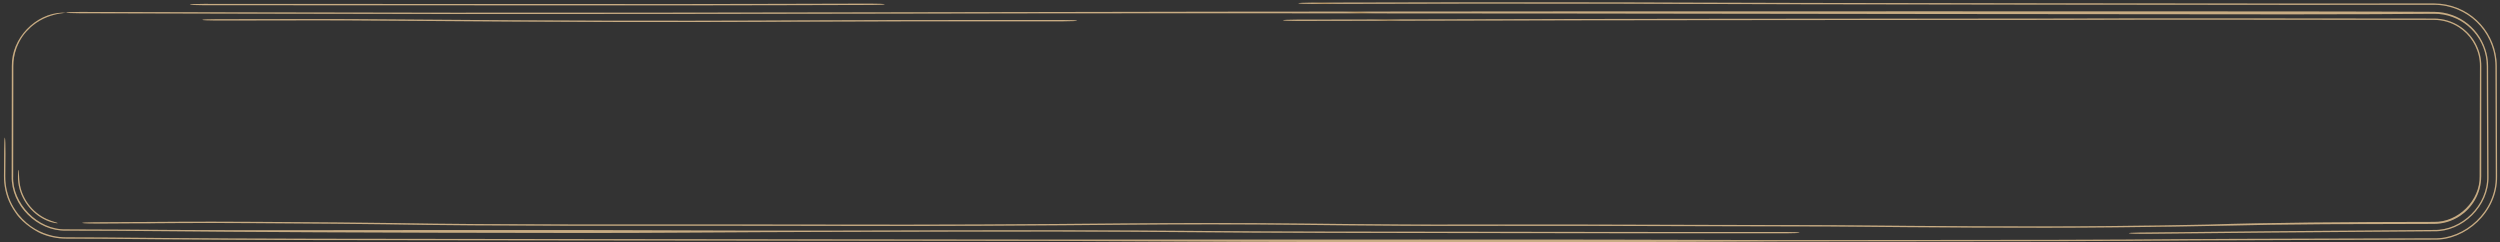 <?xml version="1.0" encoding="UTF-8"?> <svg xmlns="http://www.w3.org/2000/svg" width="454" height="44" viewBox="0 0 454 44" fill="none"><rect x="0" y="0" width="454" height="44" fill="#333333" stroke="none"/><path d="M39.297 3.487C46.883 3.498 56.275 3.43 63.781 3.472C63.886 3.472 63.991 3.473 64.097 3.473C67.164 3.49 70.29 3.515 74.072 3.545C74.553 3.548 75.047 3.552 75.551 3.556C80.034 3.591 85.541 3.633 93.045 3.68C118.243 3.836 138.11 3.732 144.29 3.7C156.684 3.635 169.905 3.633 187.946 3.632C189.595 3.631 191.286 3.632 193.019 3.631C194.424 3.631 195.587 3.684 195.619 3.749C195.65 3.814 194.538 3.867 193.133 3.868C191.436 3.868 189.782 3.868 188.17 3.868C188.162 3.868 188.155 3.868 188.148 3.868C169.994 3.87 157.06 3.871 144.958 3.935C138.643 3.968 118.288 4.074 92.469 3.914C84.885 3.867 79.316 3.825 74.806 3.789C74.312 3.786 73.831 3.782 73.363 3.778C73.352 3.778 73.341 3.778 73.33 3.778C69.523 3.748 66.529 3.724 63.594 3.708C63.531 3.708 63.469 3.708 63.406 3.707C55.816 3.665 46.603 3.734 39.245 3.723C37.841 3.721 36.712 3.667 36.727 3.602C36.742 3.536 37.893 3.485 39.297 3.487ZM383.847 41.288C376.522 41.375 366.777 41.365 358.173 41.327C349.509 41.288 341.668 41.218 337.977 41.175C334.37 41.133 330.361 41.12 325.579 41.112C324.482 41.11 323.345 41.108 322.168 41.106C318.282 41.101 313.958 41.094 309.212 41.076C291.777 41.007 280.411 41.004 272.293 41.011C270.623 41.012 269.07 41.014 267.616 41.015C267.613 41.015 267.611 41.015 267.608 41.015C262.12 41.021 258.025 41.026 254.259 40.999C247.556 40.951 242.082 40.909 235.477 40.826C226.366 40.711 213.39 40.725 204.946 40.803C204.482 40.808 204.008 40.812 203.529 40.817C197.407 40.874 189.869 40.945 178.567 40.998C169.177 41.041 160.993 41.038 153.749 41.025C151.673 41.022 149.692 41.017 147.79 41.014C142.99 41.003 138.694 40.994 134.647 40.999C109.55 41.032 95.076 40.99 85.98 40.925C78.984 40.876 75.075 40.812 72.256 40.767C71.404 40.753 70.651 40.74 69.943 40.73C63.626 40.643 57.825 40.604 50.848 40.557C49.3 40.547 47.689 40.536 46.006 40.524C40.376 40.484 36.181 40.491 32.892 40.508C31.453 40.515 30.187 40.524 28.993 40.533C28.971 40.533 28.949 40.533 28.927 40.533C28.76 40.535 28.595 40.536 28.431 40.537C28.308 40.538 28.184 40.539 28.06 40.54C28.012 40.541 27.968 40.542 27.936 40.543C27.91 40.543 27.89 40.544 27.877 40.544C27.874 40.544 27.872 40.544 27.869 40.544C27.635 40.548 27.434 40.55 27.392 40.551C27.32 40.551 27.256 40.552 27.223 40.552C27.05 40.553 26.828 40.554 26.68 40.554C26.299 40.555 25.639 40.556 24.617 40.557C23.727 40.56 22.873 40.566 21.804 40.573C21.737 40.574 21.67 40.574 21.602 40.575C20.56 40.582 19.34 40.59 17.81 40.599C16.418 40.606 15.137 40.559 14.95 40.495C14.764 40.43 15.742 40.371 17.134 40.364C18.576 40.356 19.719 40.348 20.762 40.341C20.828 40.34 20.894 40.34 20.96 40.34C22.047 40.332 23.077 40.325 24.187 40.321C24.559 40.32 24.942 40.319 25.299 40.318C25.944 40.315 26.677 40.31 27.554 40.303C27.73 40.302 27.911 40.301 28.097 40.3C29.289 40.291 30.677 40.281 32.242 40.273C35.906 40.254 40.548 40.247 46.674 40.29C48.281 40.302 49.838 40.312 51.359 40.322C58.363 40.37 64.596 40.411 71.302 40.504C72.222 40.517 73.104 40.531 74.048 40.546C76.844 40.592 80.184 40.646 86.651 40.692C95.317 40.753 109.446 40.796 134.401 40.763C138.649 40.758 143.231 40.767 148.113 40.778C149.977 40.782 151.887 40.786 153.837 40.789C160.968 40.801 168.894 40.804 177.961 40.762C189.011 40.711 196.343 40.642 202.438 40.585C202.649 40.583 202.859 40.581 203.07 40.579C203.331 40.577 203.591 40.574 203.848 40.572C212.846 40.488 226.653 40.471 236.718 40.598C243.033 40.677 248.272 40.718 254.938 40.765C258.217 40.789 261.72 40.785 267.098 40.779C268.608 40.777 270.268 40.776 272.109 40.774C280.373 40.768 291.913 40.771 309.542 40.84C314.139 40.858 318.275 40.864 322.139 40.87C323.339 40.872 324.517 40.873 325.671 40.875C330.476 40.884 334.949 40.898 339.119 40.946C342.546 40.986 350.135 41.054 358.562 41.092C367.05 41.13 376.06 41.135 382.499 41.059C383.169 41.051 383.844 41.044 384.519 41.036C390.327 40.968 396.249 40.899 401.018 40.784C411.643 40.424 426.553 40.312 442 40.295C446.41 40.407 450.413 36.395 450.304 32C450.318 25.07 450.341 18.29 450.358 12C450.383 9.381 449.11 6.956 447.258 5.475C447.039 5.297 446.812 5.131 446.577 4.977C445.201 4.071 443.591 3.609 442 3.609C415.515 3.569 396.398 3.575 389.583 3.577C389.243 3.577 388.933 3.577 388.654 3.577C388.406 3.577 388.181 3.577 387.983 3.577C385.008 3.578 382.377 3.586 379.619 3.595C379.469 3.596 379.318 3.596 379.168 3.597C376.254 3.606 373.196 3.615 369.582 3.614C356.142 3.611 345.186 3.622 335.706 3.633C333.951 3.635 332.245 3.637 330.581 3.639C330.576 3.639 330.571 3.639 330.566 3.639C323.265 3.649 316.789 3.657 310.642 3.657C299.434 3.657 291.863 3.672 285.974 3.688C284.127 3.693 282.426 3.698 280.82 3.703C277.347 3.714 274.314 3.723 271.186 3.727C265.303 3.733 259.888 3.749 254.555 3.765C254.08 3.766 253.605 3.767 253.13 3.769C247.349 3.786 241.623 3.802 235.57 3.802C234.165 3.802 233.001 3.749 232.971 3.684C232.943 3.619 234.06 3.566 235.464 3.565C241.343 3.565 246.928 3.55 252.708 3.533C253.185 3.531 253.664 3.53 254.144 3.529C259.464 3.513 264.977 3.497 270.97 3.49C273.985 3.487 276.85 3.478 280.254 3.468C281.879 3.463 283.628 3.458 285.574 3.452C291.552 3.436 299.223 3.421 310.539 3.42C316.612 3.42 323.006 3.412 330.302 3.403C331.976 3.401 333.699 3.399 335.475 3.397C344.978 3.385 355.991 3.375 369.505 3.378C372.92 3.378 375.819 3.37 378.72 3.361C378.883 3.36 379.045 3.36 379.208 3.359C381.941 3.351 384.719 3.342 387.861 3.341C388.281 3.341 388.817 3.341 389.462 3.341C396.282 3.339 415.45 3.333 442 3.373C443.658 3.372 445.339 3.862 446.767 4.819C446.832 4.863 446.898 4.908 446.962 4.954C449.408 6.679 450.63 9.466 450.601 12C450.588 20.23 450.581 26.675 450.587 32C450.587 35.275 448.81 37.818 446.765 39.187C445.251 40.212 443.56 40.651 442 40.657C438.142 40.676 434.949 40.682 432.169 40.686C431.392 40.687 430.656 40.688 429.955 40.689C426.926 40.693 424.532 40.695 422.139 40.712C414.901 40.761 409.71 40.843 403.43 40.994C398.106 41.122 391.583 41.198 385.87 41.265C385.861 41.265 385.853 41.265 385.844 41.265C385.166 41.273 384.499 41.281 383.847 41.288ZM3.324 33.185C3.266 32.75 3.252 32.344 3.265 32C3.287 31.293 3.324 30.829 3.366 30.837C3.407 30.846 3.443 31.308 3.463 32C3.475 32.349 3.503 32.758 3.564 33.197C3.934 36.028 5.862 38.601 8.473 39.773C9.562 40.275 10.521 40.458 10.498 40.525C10.481 40.584 9.456 40.494 8.335 39.969C5.657 38.751 3.69 36.098 3.324 33.185ZM389.706 42.464C388.336 42.477 386.971 42.436 386.659 42.372C386.349 42.308 387.21 42.246 388.579 42.233C389.303 42.226 390.494 42.213 392.096 42.196C400.277 42.109 419.22 41.907 442 41.76C447.014 41.874 451.815 37.315 451.673 32C451.651 27.465 451.633 22.849 451.62 18.198C451.613 15.984 451.607 13.944 451.6 12C451.598 11.385 451.538 10.781 451.425 10.196C450.581 5.847 446.753 2.473 442 2.5C435.441 2.553 427.61 2.606 415.914 2.602C329.539 2.573 243.233 2.273 156.996 2.479C132.09 2.538 107.261 2.547 82.336 2.543C61.56 2.54 23.479 2.419 14.519 2.406C13.114 2.404 11.986 2.35 12 2.285C12.015 2.219 13.165 2.168 14.57 2.17C23.467 2.182 61.422 2.303 82.119 2.307C106.997 2.311 131.774 2.302 156.633 2.243C242.969 2.037 329.554 2.05 416.028 2.079C427.78 2.083 435.507 2.124 442 2.152C446.705 2.191 450.502 5.4 451.56 9.704C451.739 10.44 451.835 11.21 451.838 12C451.843 13.814 451.849 15.72 451.855 17.779C451.87 22.575 451.888 27.332 451.911 32C452.055 37.452 447.131 42.117 442 42C419.903 42.144 401.543 42.339 393.367 42.426C391.714 42.444 390.472 42.457 389.706 42.464ZM324.367 42.365C308.682 42.383 286.385 42.352 266.9 42.324C257.397 42.31 248.563 42.297 241.49 42.291C230.533 42.283 223.634 42.226 216.793 42.17C216.72 42.17 216.646 42.169 216.573 42.169C209.737 42.112 202.895 42.057 191.766 42.049C180.545 42.04 165.019 42.078 149.358 42.117C149.346 42.117 149.334 42.117 149.321 42.117C133.744 42.156 117.943 42.314 106.524 42.305C66.734 42.273 42.199 42.111 29.793 41.984C24.034 41.925 18.07 41.899 12 41.887C6.796 42.015 1.994 37.307 2.122 32C2.122 25.314 2.124 18.605 2.151 12C2.066 6.91 6.476 2.46 11.291 2.297C13.752 2.463 9.341 1.805 5.918 4.652C5.797 4.75 5.679 4.851 5.563 4.955C4.479 5.954 3.654 7.017 2.998 8.726C2.57 9.898 2.419 10.999 2.417 12C2.416 13.176 2.416 14.223 2.416 15.219C2.415 17.199 2.408 23.902 2.392 32C2.179 36.857 6.794 41.804 12 41.65C19.513 41.675 26.53 41.709 30.799 41.753C42.573 41.874 66.593 41.75 106.638 41.782C117.845 41.791 133.33 41.92 148.991 41.881C149.034 41.881 149.077 41.881 149.119 41.88C164.666 41.842 180.343 41.803 191.751 41.812C203.282 41.821 210.436 41.879 217.362 41.936C217.43 41.936 217.497 41.937 217.564 41.938C224.342 41.993 230.922 42.047 241.476 42.055C248.704 42.061 257.641 42.074 267.204 42.087C286.606 42.115 308.592 42.147 324.143 42.129C325.547 42.128 326.736 42.179 326.798 42.245C326.859 42.31 325.77 42.364 324.367 42.365ZM324.044 43.838C279.971 44.1 235.652 44.026 192.192 43.749C180.848 43.741 165.019 43.722 149.211 43.704C149.032 43.703 148.854 43.703 148.675 43.703C133.038 43.684 117.47 43.666 106.293 43.657C66.503 43.626 41.876 43.583 29.47 43.456C19.636 43.355 15.841 43.339 12 43.336C11.234 43.335 10.465 43.261 9.672 43.096C9.528 43.066 9.384 43.033 9.242 42.997C9.233 42.995 9.223 42.993 9.214 42.991C9.033 42.948 8.883 42.907 8.806 42.885C8.649 42.841 8.522 42.8 8.475 42.785C8.365 42.75 8.274 42.718 8.242 42.707C8.11 42.661 7.959 42.604 7.863 42.566C6.949 42.282 4.253 40.741 2.895 38.738C1.47 36.751 0.971 35 0.773 33.191C0.755 33.007 0.742 32.823 0.733 32.638C0.723 32.428 0.718 32.217 0.72 32C0.732 30.689 0.744 29.225 0.757 27.228C0.766 25.834 0.826 24.843 0.891 25.014C0.955 25.187 1 26.455 0.991 27.849C0.98 29.524 0.969 30.853 0.96 32C0.955 32.554 0.991 33.068 1.056 33.557C1.08 33.734 1.108 33.914 1.14 34.091C1.47 35.767 2.029 37.228 3.323 38.908C5.264 41.304 7.48 42.331 9.489 42.813C10.332 43.008 11.163 43.099 12 43.1C16.028 43.103 20.271 43.12 30.472 43.225C42.246 43.346 66.231 43.389 106.278 43.421C117.476 43.43 133.062 43.448 148.686 43.467C148.87 43.467 149.053 43.467 149.237 43.467C165.053 43.486 180.86 43.504 192.177 43.513C236.289 43.548 279.488 43.429 323.817 43.602C331.974 43.592 339.429 43.589 346.337 43.585C366.665 43.575 382.265 43.568 397.137 43.424C400.398 43.393 408.944 43.366 421.294 43.333C424.914 43.323 428.884 43.313 433.175 43.301C435.981 43.294 438.925 43.286 442 43.278C447.574 43.449 453.355 38.412 453.236 32C453.225 27.993 453.213 23.827 453.2 19.512C453.192 16.794 453.185 14.338 453.177 12C453.176 11.784 453.17 11.57 453.157 11.357C452.828 5.74 448.241 0.903 442 0.867C435.758 0.878 428.259 0.884 417.372 0.881C392.096 0.872 349.746 0.814 327.097 0.769C315.753 0.746 309.35 0.725 304.819 0.708C303.558 0.703 302.449 0.698 301.431 0.694C298.771 0.683 296.706 0.675 294 0.669C274.51 0.629 260.865 0.657 238.511 0.715C237.11 0.718 235.889 0.668 235.783 0.603C235.678 0.538 236.729 0.482 238.129 0.478C260.516 0.421 274.37 0.392 294.125 0.433C296.95 0.439 299.161 0.448 301.868 0.459C302.871 0.463 303.942 0.468 305.139 0.472C309.594 0.489 315.93 0.51 327.215 0.533C349.823 0.577 392.111 0.636 417.309 0.644C428.288 0.648 435.762 0.642 442 0.63C448.112 0.661 452.75 5.232 453.35 10.814C453.391 11.204 453.413 11.6 453.414 12C453.421 14.206 453.429 16.529 453.436 19.09C453.449 23.555 453.462 27.863 453.473 32C453.594 38.551 447.687 43.69 442 43.516C439.055 43.523 436.232 43.531 433.538 43.538C429.253 43.549 425.292 43.559 421.687 43.569C409.088 43.603 401.057 43.629 398.264 43.656C382.871 43.804 366.593 43.812 346.076 43.822C339.244 43.825 331.94 43.829 324.044 43.838ZM157.947 0.662C159.349 0.658 160.564 0.709 160.664 0.774C160.763 0.839 159.708 0.895 158.307 0.898C150.904 0.916 145.583 0.93 141.422 0.942C133.722 0.963 130.001 0.973 124.428 0.971C110.04 0.967 96.148 0.964 83.65 0.962C62.875 0.959 45.944 0.956 36.984 0.944C35.579 0.942 34.451 0.888 34.465 0.822C34.481 0.757 35.631 0.706 37.035 0.708C45.932 0.72 62.736 0.723 83.433 0.726C95.946 0.728 109.884 0.73 124.362 0.735C129.767 0.737 133.28 0.727 140.809 0.706C144.966 0.695 150.347 0.68 157.947 0.662Z" fill="#BA9764"></path><path d="M39.297 3.487C46.883 3.498 56.275 3.43 63.781 3.472C63.886 3.472 63.991 3.473 64.097 3.473C67.164 3.49 70.29 3.515 74.072 3.545C74.553 3.548 75.047 3.552 75.551 3.556C80.034 3.591 85.541 3.633 93.045 3.68C118.243 3.836 138.11 3.732 144.29 3.7C156.684 3.635 169.905 3.633 187.946 3.632C189.595 3.631 191.286 3.632 193.019 3.631C194.424 3.631 195.587 3.684 195.619 3.749C195.65 3.814 194.538 3.867 193.133 3.868C191.436 3.868 189.782 3.868 188.17 3.868C188.162 3.868 188.155 3.868 188.148 3.868C169.994 3.87 157.06 3.871 144.958 3.935C138.643 3.968 118.288 4.074 92.469 3.914C84.885 3.867 79.316 3.825 74.806 3.789C74.312 3.786 73.831 3.782 73.363 3.778C73.352 3.778 73.341 3.778 73.33 3.778C69.523 3.748 66.529 3.724 63.594 3.708C63.531 3.708 63.469 3.708 63.406 3.707C55.816 3.665 46.603 3.734 39.245 3.723C37.841 3.721 36.712 3.667 36.727 3.602C36.742 3.536 37.893 3.485 39.297 3.487ZM383.847 41.288C376.522 41.375 366.777 41.365 358.173 41.327C349.509 41.288 341.668 41.218 337.977 41.175C334.37 41.133 330.361 41.12 325.579 41.112C324.482 41.11 323.345 41.108 322.168 41.106C318.282 41.101 313.958 41.094 309.212 41.076C291.777 41.007 280.411 41.004 272.293 41.011C270.623 41.012 269.07 41.014 267.616 41.015C267.613 41.015 267.611 41.015 267.608 41.015C262.12 41.021 258.025 41.026 254.259 40.999C247.556 40.951 242.082 40.909 235.477 40.826C226.366 40.711 213.39 40.725 204.946 40.803C204.482 40.808 204.008 40.812 203.529 40.817C197.407 40.874 189.869 40.945 178.567 40.998C169.177 41.041 160.993 41.038 153.749 41.025C151.673 41.022 149.692 41.017 147.79 41.014C142.99 41.003 138.694 40.994 134.647 40.999C109.55 41.032 95.076 40.99 85.98 40.925C78.984 40.876 75.075 40.812 72.256 40.767C71.404 40.753 70.651 40.74 69.943 40.73C63.626 40.643 57.825 40.604 50.848 40.557C49.3 40.547 47.689 40.536 46.006 40.524C40.376 40.484 36.181 40.491 32.892 40.508C31.453 40.515 30.187 40.524 28.993 40.533C28.971 40.533 28.949 40.533 28.927 40.533C28.76 40.535 28.595 40.536 28.431 40.537C28.308 40.538 28.184 40.539 28.06 40.54C28.012 40.541 27.968 40.542 27.936 40.543C27.91 40.543 27.89 40.544 27.877 40.544C27.874 40.544 27.872 40.544 27.869 40.544C27.635 40.548 27.434 40.55 27.392 40.551C27.32 40.551 27.256 40.552 27.223 40.552C27.05 40.553 26.828 40.554 26.68 40.554C26.299 40.555 25.639 40.556 24.617 40.557C23.727 40.56 22.873 40.566 21.804 40.573C21.737 40.574 21.67 40.574 21.602 40.575C20.56 40.582 19.34 40.59 17.81 40.599C16.418 40.606 15.137 40.559 14.95 40.495C14.764 40.43 15.742 40.371 17.134 40.364C18.576 40.356 19.719 40.348 20.762 40.341C20.828 40.34 20.894 40.34 20.96 40.34C22.047 40.332 23.077 40.325 24.187 40.321C24.559 40.32 24.942 40.319 25.299 40.318C25.944 40.315 26.677 40.31 27.554 40.303C27.73 40.302 27.911 40.301 28.097 40.3C29.289 40.291 30.677 40.281 32.242 40.273C35.906 40.254 40.548 40.247 46.674 40.29C48.281 40.302 49.838 40.312 51.359 40.322C58.363 40.37 64.596 40.411 71.302 40.504C72.222 40.517 73.104 40.531 74.048 40.546C76.844 40.592 80.184 40.646 86.651 40.692C95.317 40.753 109.446 40.796 134.401 40.763C138.649 40.758 143.231 40.767 148.113 40.778C149.977 40.782 151.887 40.786 153.837 40.789C160.968 40.801 168.894 40.804 177.961 40.762C189.011 40.711 196.343 40.642 202.438 40.585C202.649 40.583 202.859 40.581 203.07 40.579C203.331 40.577 203.591 40.574 203.848 40.572C212.846 40.488 226.653 40.471 236.718 40.598C243.033 40.677 248.272 40.718 254.938 40.765C258.217 40.789 261.72 40.785 267.098 40.779C268.608 40.777 270.268 40.776 272.109 40.774C280.373 40.768 291.913 40.771 309.542 40.84C314.139 40.858 318.275 40.864 322.139 40.87C323.339 40.872 324.517 40.873 325.671 40.875C330.476 40.884 334.949 40.898 339.119 40.946C342.546 40.986 350.135 41.054 358.562 41.092C367.05 41.13 376.06 41.135 382.499 41.059C383.169 41.051 383.844 41.044 384.519 41.036C390.327 40.968 396.249 40.899 401.018 40.784C411.643 40.424 426.553 40.312 442 40.295C446.41 40.407 450.413 36.395 450.304 32C450.318 25.07 450.341 18.29 450.358 12C450.383 9.381 449.11 6.956 447.258 5.475C447.039 5.297 446.812 5.131 446.577 4.977C445.201 4.071 443.591 3.609 442 3.609C415.515 3.569 396.398 3.575 389.583 3.577C389.243 3.577 388.933 3.577 388.654 3.577C388.406 3.577 388.181 3.577 387.983 3.577C385.008 3.578 382.377 3.586 379.619 3.595C379.469 3.596 379.318 3.596 379.168 3.597C376.254 3.606 373.196 3.615 369.582 3.614C356.142 3.611 345.186 3.622 335.706 3.633C333.951 3.635 332.245 3.637 330.581 3.639C330.576 3.639 330.571 3.639 330.566 3.639C323.265 3.649 316.789 3.657 310.642 3.657C299.434 3.657 291.863 3.672 285.974 3.688C284.127 3.693 282.426 3.698 280.82 3.703C277.347 3.714 274.314 3.723 271.186 3.727C265.303 3.733 259.888 3.749 254.555 3.765C254.08 3.766 253.605 3.767 253.13 3.769C247.349 3.786 241.623 3.802 235.57 3.802C234.165 3.802 233.001 3.749 232.971 3.684C232.943 3.619 234.06 3.566 235.464 3.565C241.343 3.565 246.928 3.55 252.708 3.533C253.185 3.531 253.664 3.53 254.144 3.529C259.464 3.513 264.977 3.497 270.97 3.49C273.985 3.487 276.85 3.478 280.254 3.468C281.879 3.463 283.628 3.458 285.574 3.452C291.552 3.436 299.223 3.421 310.539 3.42C316.612 3.42 323.006 3.412 330.302 3.403C331.976 3.401 333.699 3.399 335.475 3.397C344.978 3.385 355.991 3.375 369.505 3.378C372.92 3.378 375.819 3.37 378.72 3.361C378.883 3.36 379.045 3.36 379.208 3.359C381.941 3.351 384.719 3.342 387.861 3.341C388.281 3.341 388.817 3.341 389.462 3.341C396.282 3.339 415.45 3.333 442 3.373C443.658 3.372 445.339 3.862 446.767 4.819C446.832 4.863 446.898 4.908 446.962 4.954C449.408 6.679 450.63 9.466 450.601 12C450.588 20.23 450.581 26.675 450.587 32C450.587 35.275 448.81 37.818 446.765 39.187C445.251 40.212 443.56 40.651 442 40.657C438.142 40.676 434.949 40.682 432.169 40.686C431.392 40.687 430.656 40.688 429.955 40.689C426.926 40.693 424.532 40.695 422.139 40.712C414.901 40.761 409.71 40.843 403.43 40.994C398.106 41.122 391.583 41.198 385.87 41.265C385.861 41.265 385.853 41.265 385.844 41.265C385.166 41.273 384.499 41.281 383.847 41.288ZM3.324 33.185C3.266 32.75 3.252 32.344 3.265 32C3.287 31.293 3.324 30.829 3.366 30.837C3.407 30.846 3.443 31.308 3.463 32C3.475 32.349 3.503 32.758 3.564 33.197C3.934 36.028 5.862 38.601 8.473 39.773C9.562 40.275 10.521 40.458 10.498 40.525C10.481 40.584 9.456 40.494 8.335 39.969C5.657 38.751 3.69 36.098 3.324 33.185ZM389.706 42.464C388.336 42.477 386.971 42.436 386.659 42.372C386.349 42.308 387.21 42.246 388.579 42.233C389.303 42.226 390.494 42.213 392.096 42.196C400.277 42.109 419.22 41.907 442 41.76C447.014 41.874 451.815 37.315 451.673 32C451.651 27.465 451.633 22.849 451.62 18.198C451.613 15.984 451.607 13.944 451.6 12C451.598 11.385 451.538 10.781 451.425 10.196C450.581 5.847 446.753 2.473 442 2.5C435.441 2.553 427.61 2.606 415.914 2.602C329.539 2.573 243.233 2.273 156.996 2.479C132.09 2.538 107.261 2.547 82.336 2.543C61.56 2.54 23.479 2.419 14.519 2.406C13.114 2.404 11.986 2.35 12 2.285C12.015 2.219 13.165 2.168 14.57 2.17C23.467 2.182 61.422 2.303 82.119 2.307C106.997 2.311 131.774 2.302 156.633 2.243C242.969 2.037 329.554 2.05 416.028 2.079C427.78 2.083 435.507 2.124 442 2.152C446.705 2.191 450.502 5.4 451.56 9.704C451.739 10.44 451.835 11.21 451.838 12C451.843 13.814 451.849 15.72 451.855 17.779C451.87 22.575 451.888 27.332 451.911 32C452.055 37.452 447.131 42.117 442 42C419.903 42.144 401.543 42.339 393.367 42.426C391.714 42.444 390.472 42.457 389.706 42.464ZM324.367 42.365C308.682 42.383 286.385 42.352 266.9 42.324C257.397 42.31 248.563 42.297 241.49 42.291C230.533 42.283 223.634 42.226 216.793 42.17C216.72 42.17 216.646 42.169 216.573 42.169C209.737 42.112 202.895 42.057 191.766 42.049C180.545 42.04 165.019 42.078 149.358 42.117C149.346 42.117 149.334 42.117 149.321 42.117C133.744 42.156 117.943 42.314 106.524 42.305C66.734 42.273 42.199 42.111 29.793 41.984C24.034 41.925 18.07 41.899 12 41.887C6.796 42.015 1.994 37.307 2.122 32C2.122 25.314 2.124 18.605 2.151 12C2.066 6.91 6.476 2.46 11.291 2.297C13.752 2.463 9.341 1.805 5.918 4.652C5.797 4.75 5.679 4.851 5.563 4.955C4.479 5.954 3.654 7.017 2.998 8.726C2.57 9.898 2.419 10.999 2.417 12C2.416 13.176 2.416 14.223 2.416 15.219C2.415 17.199 2.408 23.902 2.392 32C2.179 36.857 6.794 41.804 12 41.65C19.513 41.675 26.53 41.709 30.799 41.753C42.573 41.874 66.593 41.75 106.638 41.782C117.845 41.791 133.33 41.92 148.991 41.881C149.034 41.881 149.077 41.881 149.119 41.88C164.666 41.842 180.343 41.803 191.751 41.812C203.282 41.821 210.436 41.879 217.362 41.936C217.43 41.936 217.497 41.937 217.564 41.938C224.342 41.993 230.922 42.047 241.476 42.055C248.704 42.061 257.641 42.074 267.204 42.087C286.606 42.115 308.592 42.147 324.143 42.129C325.547 42.128 326.736 42.179 326.798 42.245C326.859 42.31 325.77 42.364 324.367 42.365ZM324.044 43.838C279.971 44.1 235.652 44.026 192.192 43.749C180.848 43.741 165.019 43.722 149.211 43.704C149.032 43.703 148.854 43.703 148.675 43.703C133.038 43.684 117.47 43.666 106.293 43.657C66.503 43.626 41.876 43.583 29.47 43.456C19.636 43.355 15.841 43.339 12 43.336C11.234 43.335 10.465 43.261 9.672 43.096C9.528 43.066 9.384 43.033 9.242 42.997C9.233 42.995 9.223 42.993 9.214 42.991C9.033 42.948 8.883 42.907 8.806 42.885C8.649 42.841 8.522 42.8 8.475 42.785C8.365 42.75 8.274 42.718 8.242 42.707C8.11 42.661 7.959 42.604 7.863 42.566C6.949 42.282 4.253 40.741 2.895 38.738C1.47 36.751 0.971 35 0.773 33.191C0.755 33.007 0.742 32.823 0.733 32.638C0.723 32.428 0.718 32.217 0.72 32C0.732 30.689 0.744 29.225 0.757 27.228C0.766 25.834 0.826 24.843 0.891 25.014C0.955 25.187 1 26.455 0.991 27.849C0.98 29.524 0.969 30.853 0.96 32C0.955 32.554 0.991 33.068 1.056 33.557C1.08 33.734 1.108 33.914 1.14 34.091C1.47 35.767 2.029 37.228 3.323 38.908C5.264 41.304 7.48 42.331 9.489 42.813C10.332 43.008 11.163 43.099 12 43.1C16.028 43.103 20.271 43.12 30.472 43.225C42.246 43.346 66.231 43.389 106.278 43.421C117.476 43.43 133.062 43.448 148.686 43.467C148.87 43.467 149.053 43.467 149.237 43.467C165.053 43.486 180.86 43.504 192.177 43.513C236.289 43.548 279.488 43.429 323.817 43.602C331.974 43.592 339.429 43.589 346.337 43.585C366.665 43.575 382.265 43.568 397.137 43.424C400.398 43.393 408.944 43.366 421.294 43.333C424.914 43.323 428.884 43.313 433.175 43.301C435.981 43.294 438.925 43.286 442 43.278C447.574 43.449 453.355 38.412 453.236 32C453.225 27.993 453.213 23.827 453.2 19.512C453.192 16.794 453.185 14.338 453.177 12C453.176 11.784 453.17 11.57 453.157 11.357C452.828 5.74 448.241 0.903 442 0.867C435.758 0.878 428.259 0.884 417.372 0.881C392.096 0.872 349.746 0.814 327.097 0.769C315.753 0.746 309.35 0.725 304.819 0.708C303.558 0.703 302.449 0.698 301.431 0.694C298.771 0.683 296.706 0.675 294 0.669C274.51 0.629 260.865 0.657 238.511 0.715C237.11 0.718 235.889 0.668 235.783 0.603C235.678 0.538 236.729 0.482 238.129 0.478C260.516 0.421 274.37 0.392 294.125 0.433C296.95 0.439 299.161 0.448 301.868 0.459C302.871 0.463 303.942 0.468 305.139 0.472C309.594 0.489 315.93 0.51 327.215 0.533C349.823 0.577 392.111 0.636 417.309 0.644C428.288 0.648 435.762 0.642 442 0.63C448.112 0.661 452.75 5.232 453.35 10.814C453.391 11.204 453.413 11.6 453.414 12C453.421 14.206 453.429 16.529 453.436 19.09C453.449 23.555 453.462 27.863 453.473 32C453.594 38.551 447.687 43.69 442 43.516C439.055 43.523 436.232 43.531 433.538 43.538C429.253 43.549 425.292 43.559 421.687 43.569C409.088 43.603 401.057 43.629 398.264 43.656C382.871 43.804 366.593 43.812 346.076 43.822C339.244 43.825 331.94 43.829 324.044 43.838ZM157.947 0.662C159.349 0.658 160.564 0.709 160.664 0.774C160.763 0.839 159.708 0.895 158.307 0.898C150.904 0.916 145.583 0.93 141.422 0.942C133.722 0.963 130.001 0.973 124.428 0.971C110.04 0.967 96.148 0.964 83.65 0.962C62.875 0.959 45.944 0.956 36.984 0.944C35.579 0.942 34.451 0.888 34.465 0.822C34.481 0.757 35.631 0.706 37.035 0.708C45.932 0.72 62.736 0.723 83.433 0.726C95.946 0.728 109.884 0.73 124.362 0.735C129.767 0.737 133.28 0.727 140.809 0.706C144.966 0.695 150.347 0.68 157.947 0.662Z" fill="url(#paint0_radial_9378_1615)" fill-opacity="0.2"></path><defs><radialGradient id="paint0_radial_9378_1615" cx="0" cy="0" r="1" gradientTransform="matrix(250.837 67.027 -0.531 0.501 219.464 -5.027)" gradientUnits="userSpaceOnUse"><stop stop-color="white" stop-opacity="0"></stop><stop offset="1" stop-color="white"></stop></radialGradient></defs></svg> 